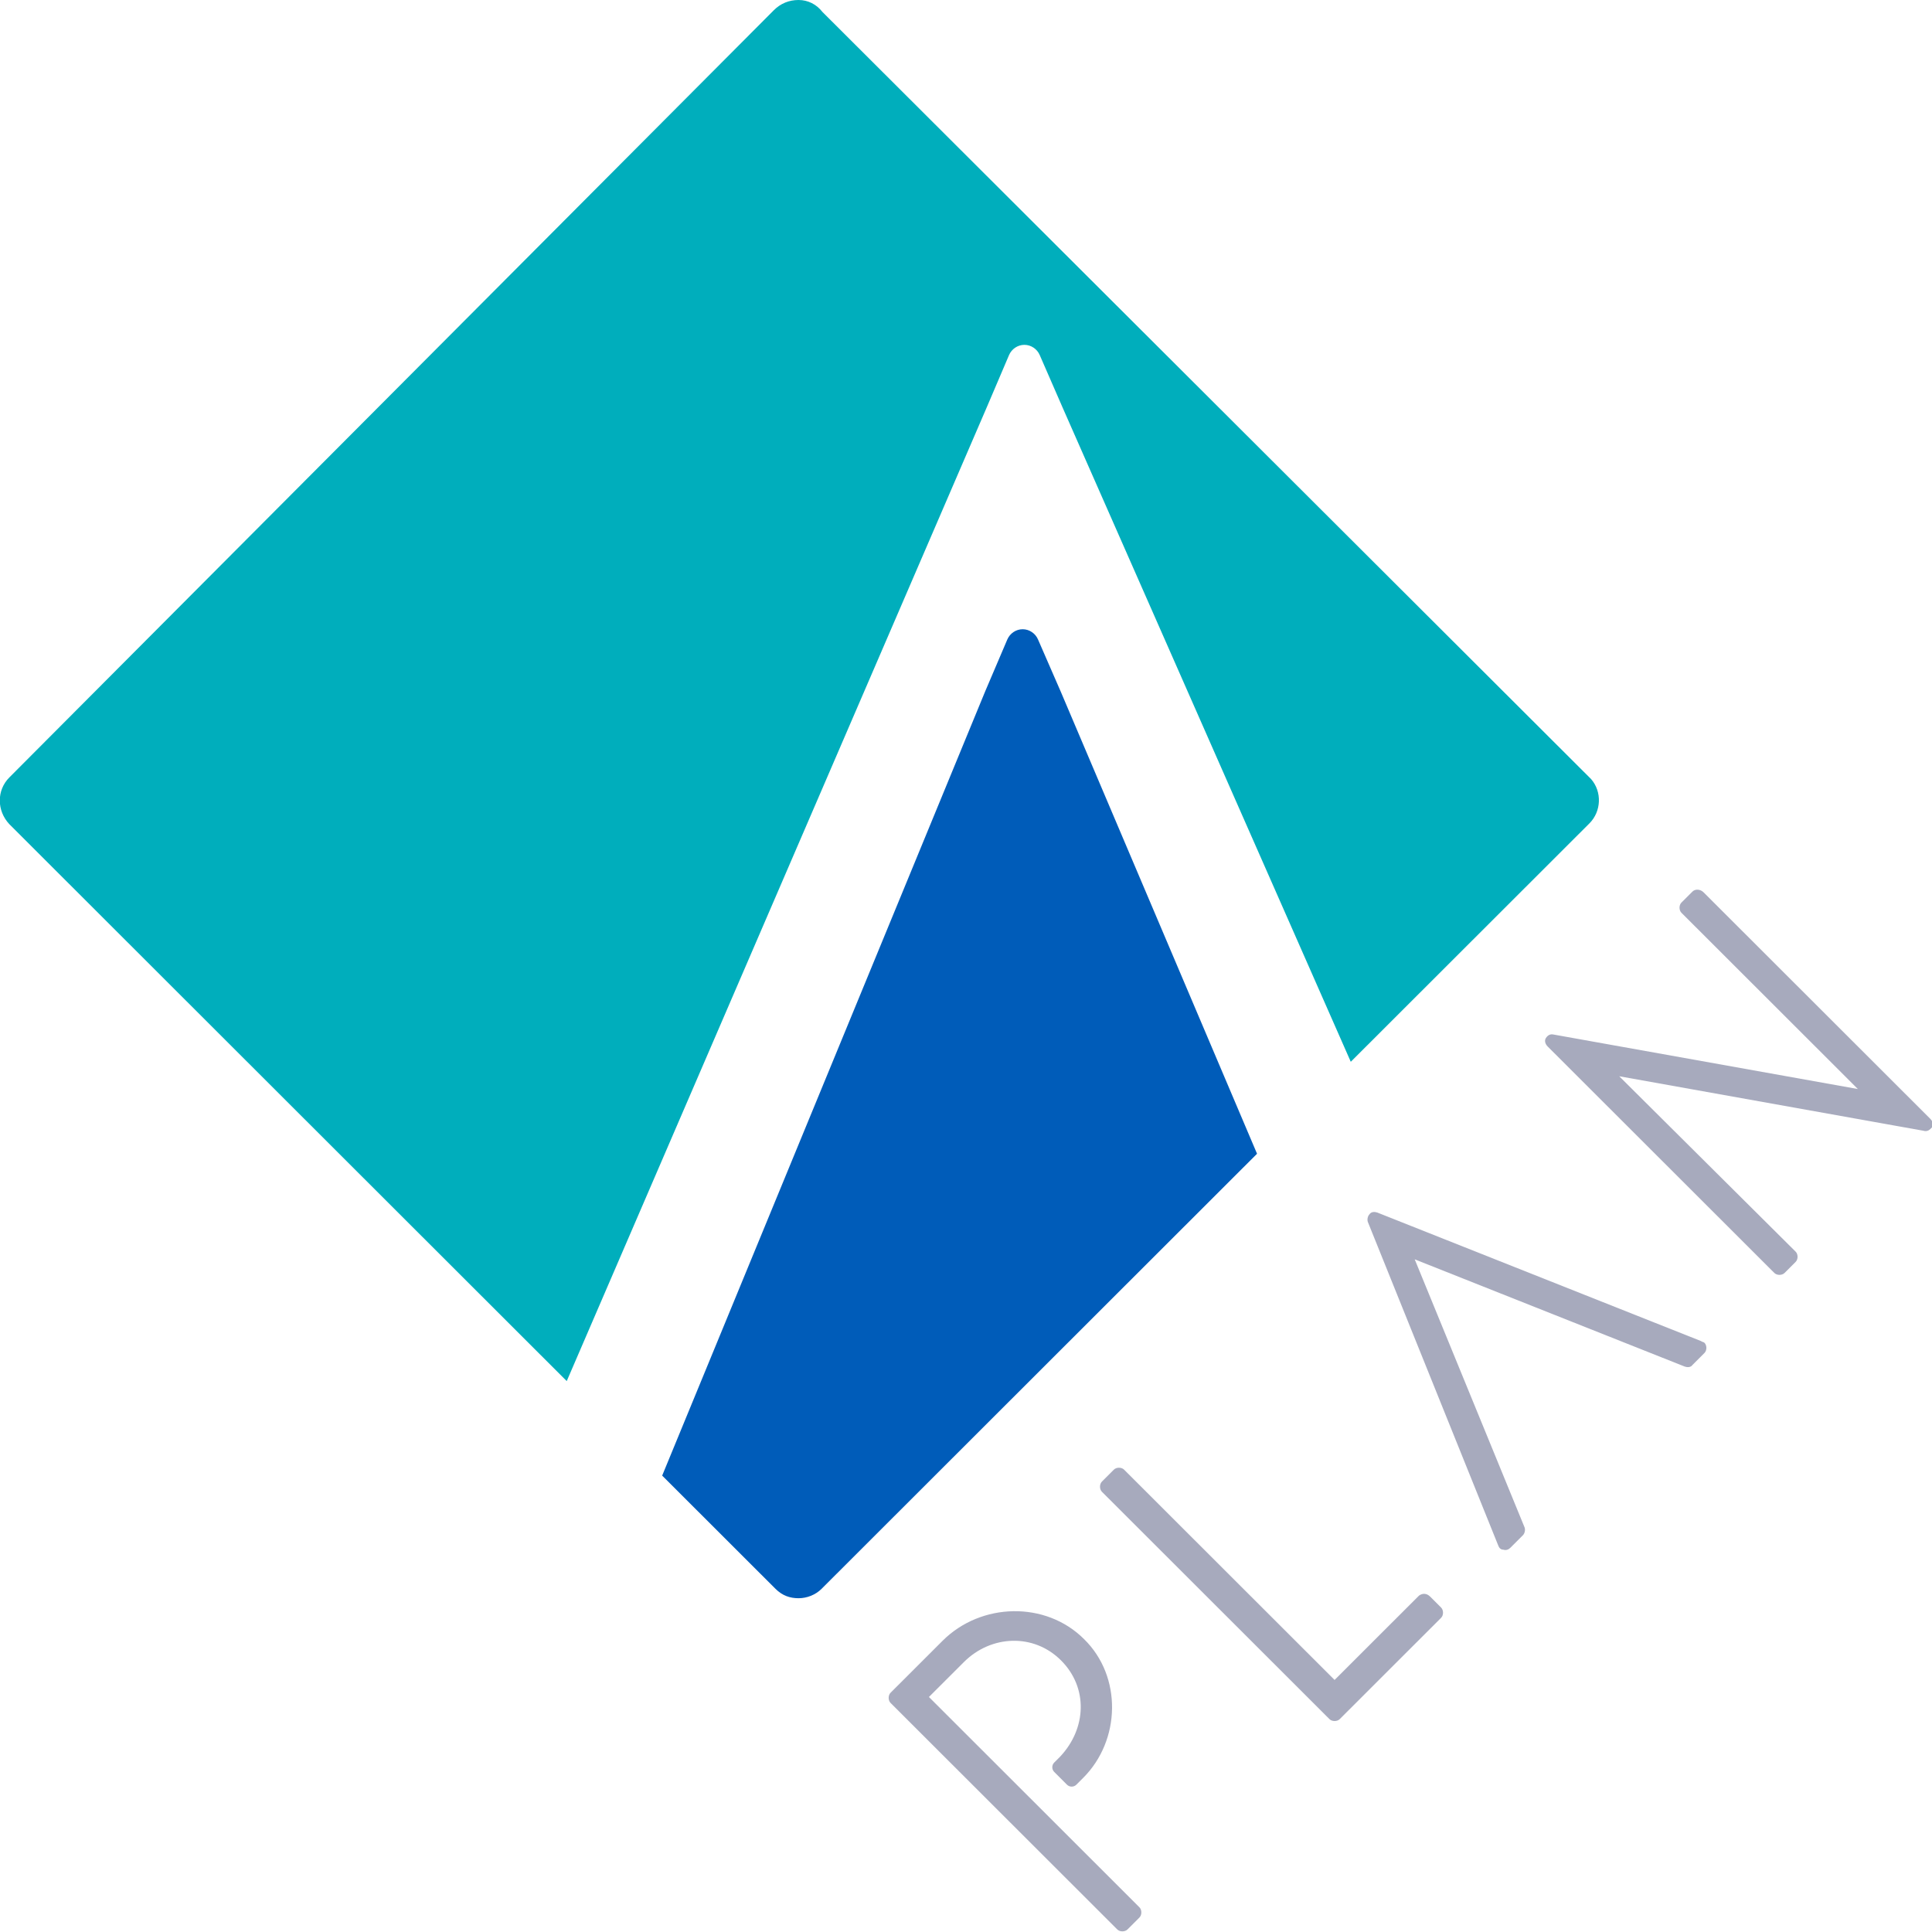 <svg width="100" height="100" viewBox="0 0 100 100" fill="none" xmlns="http://www.w3.org/2000/svg">
<g clip-path="url(#clip0_722_247)">
<path d="M51.081 21.067L52.228 18.378C52.36 18.07 52.669 17.849 53.022 17.849C53.375 17.849 53.684 18.07 53.816 18.378L55.007 21.111L69.916 54.958L82.268 42.618C82.885 42.001 82.929 40.987 82.356 40.326L42.568 0.617C42.259 0.22 41.818 0 41.332 0C40.847 0 40.406 0.176 40.053 0.529L0.486 40.238C-0.176 40.899 -0.176 41.957 0.486 42.662L29.334 71.485L51.081 21.067Z" fill="#00AEBC"/>
<path d="M34.274 76.377L40.141 82.239C40.494 82.591 40.891 82.724 41.332 82.724C41.773 82.724 42.214 82.547 42.523 82.239L65.064 59.718L54.918 35.831L53.727 33.098C53.595 32.79 53.286 32.569 52.933 32.569C52.581 32.569 52.272 32.79 52.139 33.098L50.992 35.787L34.274 76.377Z" fill="#005CB9"/>
<path d="M73.445 82.591L69.078 86.954L58.183 76.069C58.05 75.936 57.786 75.936 57.653 76.069L57.036 76.686C56.903 76.818 56.903 77.082 57.036 77.215L68.814 88.982C68.946 89.114 69.21 89.114 69.343 88.982L74.592 83.737C74.724 83.605 74.724 83.341 74.592 83.208L74.019 82.635C73.842 82.459 73.622 82.459 73.445 82.591Z" fill="#A7AABD"/>
<path d="M88.046 69.414L71.284 62.759C71.151 62.715 70.975 62.715 70.887 62.847C70.798 62.935 70.754 63.111 70.798 63.244L77.547 79.991C77.592 80.123 77.68 80.211 77.812 80.211C77.944 80.255 78.077 80.211 78.165 80.123L78.827 79.462C78.915 79.374 78.959 79.198 78.915 79.066L73.225 65.183L87.208 70.736C87.34 70.78 87.517 70.78 87.605 70.648L88.222 70.031C88.355 69.898 88.355 69.634 88.222 69.502C88.178 69.458 88.09 69.458 88.046 69.414Z" fill="#A7AABD"/>
<path d="M87.605 46.144L87.031 46.717C86.899 46.849 86.899 47.113 87.031 47.245L96.162 56.368L80.415 53.548C80.238 53.504 80.106 53.592 80.018 53.724C79.93 53.856 79.974 54.032 80.106 54.165L91.84 65.888C91.972 66.02 92.237 66.02 92.369 65.888L92.942 65.315C93.075 65.183 93.075 64.918 92.942 64.786L83.811 55.707L99.559 58.528C99.691 58.572 99.824 58.528 99.912 58.44C99.956 58.396 99.956 58.396 100 58.352C100.088 58.219 100.044 58.043 99.912 57.911L88.178 46.188C88.002 46.011 87.737 46.011 87.605 46.144Z" fill="#A7AABD"/>
<path d="M56.109 84.839C54.124 82.856 50.772 82.944 48.787 84.927L46.405 87.307L46.096 87.616C45.964 87.748 45.964 88.012 46.096 88.144L57.83 99.868C57.962 100 58.227 100 58.359 99.868L58.977 99.251C59.109 99.118 59.109 98.854 58.977 98.722L53.772 93.521L48.081 87.836L49.89 86.029C51.301 84.619 53.507 84.531 54.918 85.941C56.33 87.351 56.242 89.467 54.874 90.921L54.566 91.23C54.433 91.362 54.433 91.582 54.566 91.714L55.227 92.376C55.359 92.508 55.58 92.508 55.712 92.376L55.977 92.111L56.065 92.023C58.006 90.084 58.094 86.778 56.109 84.839Z" fill="#A7AABD"/>
</g>
<defs>
<clipPath id="clip0_722_247">
<rect width="100" height="100" fill="white"/>
</clipPath>
</defs>
</svg>
